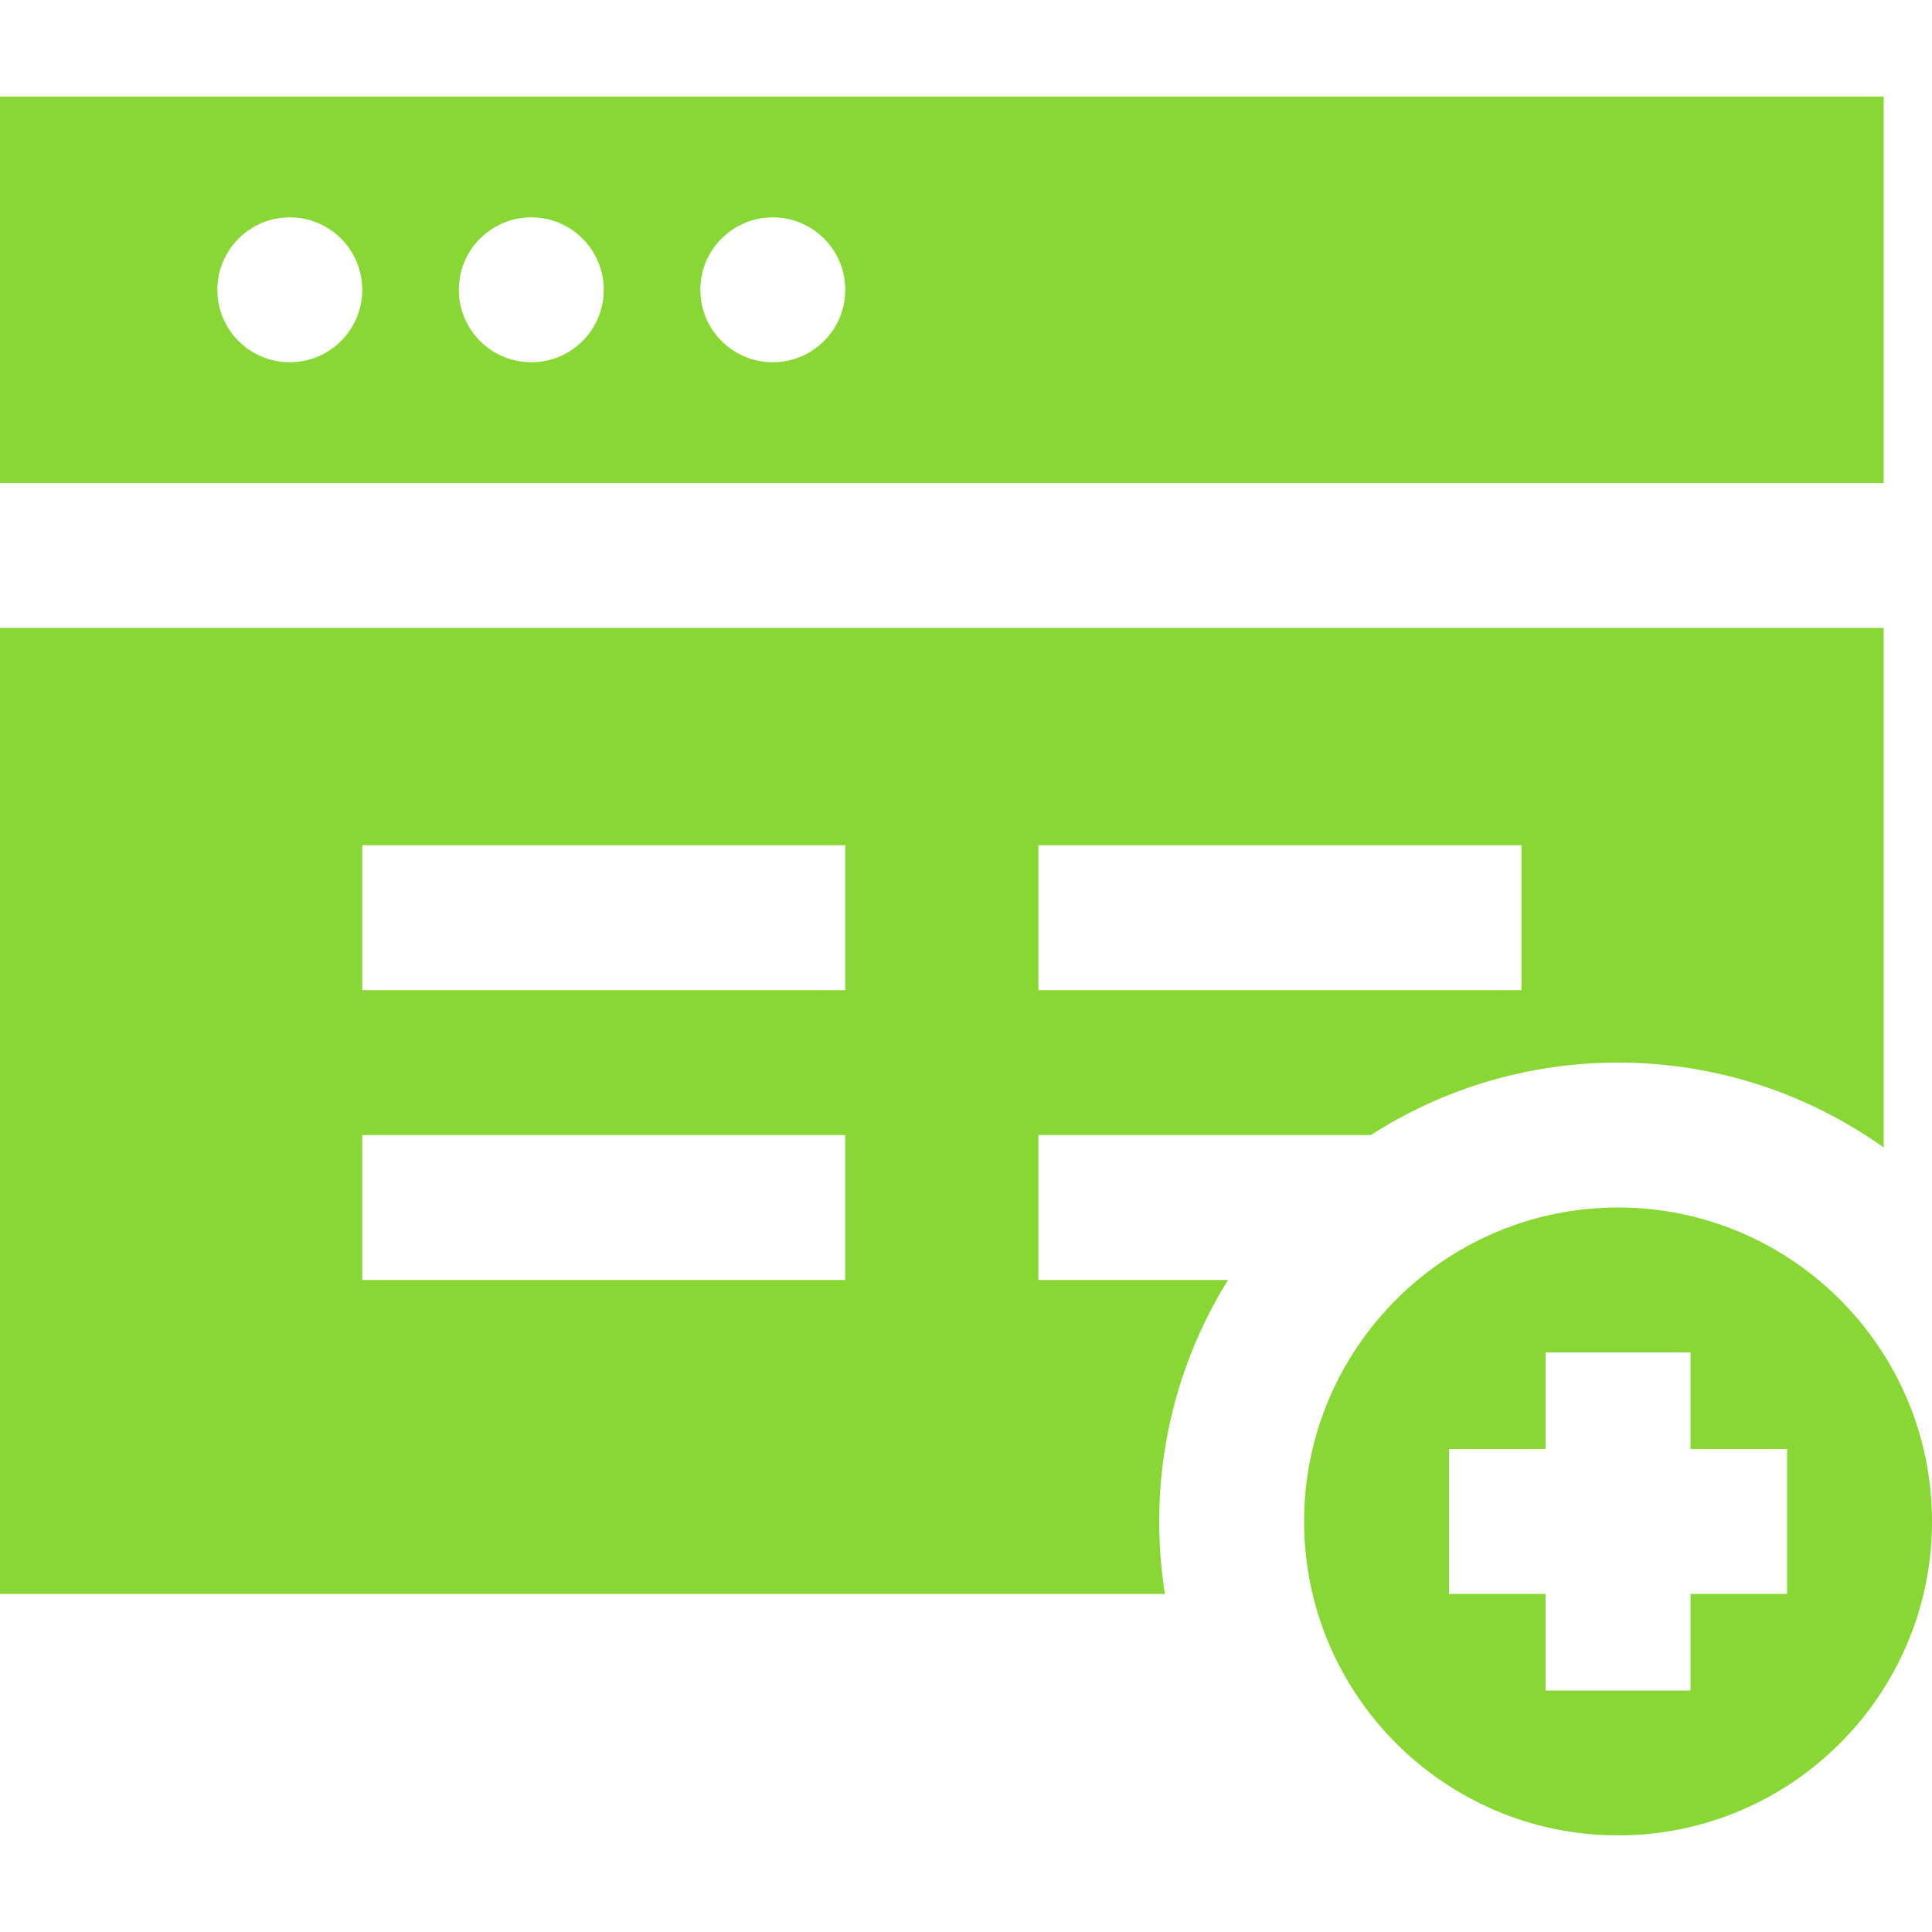<svg xmlns="http://www.w3.org/2000/svg" xmlns:xlink="http://www.w3.org/1999/xlink" fill="#88d734" height="800px" width="800px" id="Layer_1" viewBox="0 0 512 512" xml:space="preserve"><g id="SVGRepo_bgCarrier" stroke-width="0"></g><g id="SVGRepo_tracerCarrier" stroke-linecap="round" stroke-linejoin="round"></g><g id="SVGRepo_iconCarrier"> <g> <g> <path d="M0,25.6V128h499.2V25.6H0z M76.8,96c-10.604,0-19.2-8.596-19.2-19.2s8.596-19.2,19.2-19.2S96,66.196,96,76.8 S87.404,96,76.8,96z M140.8,96c-10.604,0-19.2-8.596-19.2-19.2s8.596-19.2,19.2-19.2S160,66.196,160,76.8S151.404,96,140.8,96z M204.8,96c-10.604,0-19.2-8.596-19.2-19.2s8.596-19.2,19.2-19.2S224,66.196,224,76.8S215.404,96,204.8,96z"></path> </g> </g> <g> <g> <path d="M0,166.4v256h308.721c-0.997-6.257-1.521-12.667-1.521-19.2c0-23.466,6.689-45.398,18.25-64H275.2v-38.4h88.081 c18.921-12.148,41.412-19.2,65.519-19.2c26.216,0,50.52,8.339,70.4,22.504V166.4H0z M224,339.2H96v-38.4h128V339.2z M224,262.4H96 V224h128V262.4z M403.2,262.4h-128V224h128V262.4z"></path> </g> </g> <g> <g> <path d="M428.8,320c-45.876,0-83.2,37.323-83.2,83.2c0,45.876,37.324,83.2,83.2,83.2s83.2-37.323,83.2-83.2 C512,357.323,474.676,320,428.8,320z M473.6,422.4H448V448h-38.4v-25.6H384V384h25.6v-25.6H448V384h12.8h12.8V422.4z"></path> </g> </g> </g></svg>